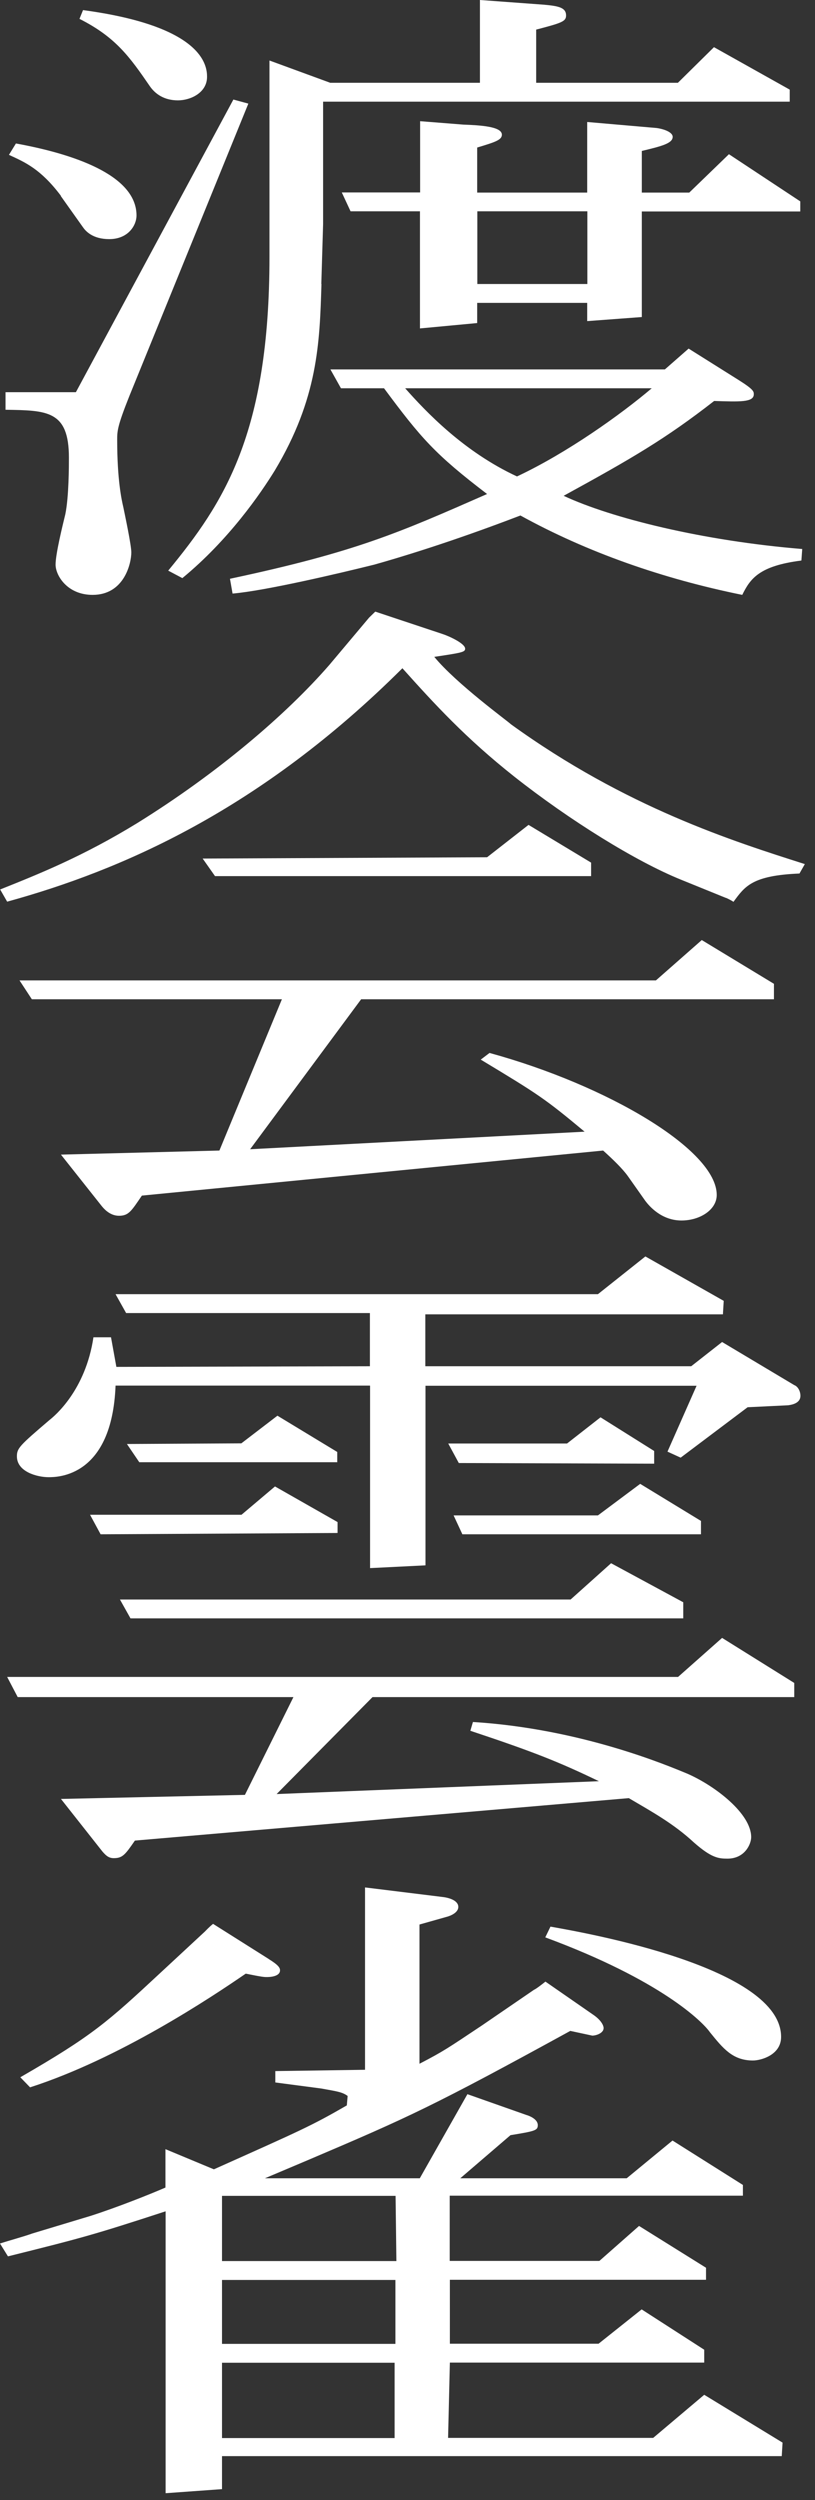 <svg width="77" height="236" viewBox="0 0 77 236" fill="none" xmlns="http://www.w3.org/2000/svg">
<rect x="0" y="0" width="77" height="236" fill="#333333" stroke="none"/>
<path d="M22.05 9.397L23.463 9.781L12.238 37.344C11.071 40.261 11.071 40.706 11.071 41.536C11.071 45.282 11.486 47.186 11.655 47.893C11.823 48.722 12.407 51.455 12.407 52.146C12.407 53.16 11.747 56.154 8.752 56.154C6.342 56.154 5.251 54.311 5.251 53.298C5.251 52.284 5.912 49.612 6.173 48.538C6.511 46.879 6.511 43.962 6.511 43.194C6.511 38.741 4.438 38.741 0.522 38.68V37.021H7.171L22.05 9.397ZM5.758 18.488C3.839 15.939 2.349 15.309 0.845 14.618L1.505 13.543C6.741 14.495 12.898 16.461 12.898 20.346C12.898 21.236 12.146 22.572 10.319 22.572C8.737 22.572 8.077 21.804 7.816 21.42L5.743 18.503L5.758 18.488ZM7.831 0.952C19.148 2.472 19.562 6.157 19.562 7.248C19.562 8.768 17.981 9.474 16.814 9.474C15.478 9.474 14.649 8.845 14.157 8.138C12.238 5.344 10.918 3.501 7.509 1.781L7.846 0.952H7.831ZM30.372 26.81C30.203 32.399 30.035 37.605 25.965 44.407C24.63 46.572 21.635 50.948 17.229 54.572L15.893 53.866C21.129 47.509 25.459 40.968 25.459 24.261V5.712L31.202 7.816H45.344V0L51.409 0.445C52.745 0.568 53.482 0.706 53.482 1.459C53.482 2.027 53.067 2.165 50.657 2.795V7.816H64.046L67.455 4.453L74.611 8.461V9.597H30.526V21.159L30.357 26.81H30.372ZM75.701 52.914C71.709 53.42 70.879 54.634 70.127 56.154C62.634 54.634 55.493 52.146 49.167 48.66C42.518 51.209 37.605 52.668 35.363 53.298C32.031 54.127 25.044 55.77 21.973 56.031L21.727 54.634C33.628 52.1 37.62 50.319 46.019 46.633C41.106 42.887 39.785 41.367 36.284 36.653H32.215L31.217 34.871H62.818L65.06 32.906L69.804 35.885C71.217 36.776 71.217 36.96 71.217 37.221C71.217 37.989 69.881 37.927 67.471 37.85C62.895 41.413 59.731 43.255 53.252 46.802C57.751 48.906 66.396 51.056 75.793 51.824L75.716 52.898L75.701 52.914ZM39.693 19.946H33.121L32.292 18.165H39.693V11.44L43.762 11.762C45.42 11.823 47.417 11.946 47.417 12.714C47.417 13.221 46.756 13.42 45.083 13.927V18.18H55.478V11.516L62.05 12.085C62.879 12.207 63.555 12.53 63.555 12.914C63.555 13.543 62.48 13.804 60.637 14.25V18.18H65.121L68.868 14.557L75.609 19.01V19.962H60.637V29.927L55.478 30.311V28.591H45.083V30.495L39.678 31.002V19.946H39.693ZM38.28 36.653C40.2 38.818 43.778 42.626 48.845 44.975C53.589 42.749 58.657 39.125 61.574 36.653H38.28ZM55.493 19.946H45.098V26.81H55.493V19.946ZM64.307 83.025C60.069 81.305 53.82 77.436 48.584 73.305C44.008 69.682 41.09 66.503 38.019 63.079C24.553 76.484 11.501 82.135 0.676 85.114L0.015 83.962C3.67 82.503 7.831 80.845 12.99 77.682C20.561 72.983 27.04 67.455 31.125 62.756L34.871 58.303L35.455 57.735L41.781 59.839C42.365 60.023 43.946 60.73 43.946 61.236C43.946 61.559 43.609 61.62 41.029 62.004C43.102 64.538 48.092 68.161 48.261 68.361C59.163 76.238 69.298 79.417 76.039 81.567L75.532 82.457C71.048 82.641 70.373 83.67 69.298 85.129C69.221 85.067 68.637 84.745 68.545 84.745L64.307 83.025ZM26.626 94.327H3.01L1.843 92.545H61.973L66.303 88.737L73.121 92.868V94.327H34.119L23.631 108.484L55.232 106.826C51.486 103.709 50.902 103.325 45.42 100.023L46.25 99.394C57.398 102.449 67.716 108.545 67.716 112.799C67.716 114.196 66.135 115.21 64.384 115.21C62.465 115.21 61.313 113.812 60.975 113.367L59.317 111.018C58.81 110.311 57.904 109.436 56.983 108.607L13.405 112.86C12.407 114.319 12.161 114.764 11.24 114.764C10.319 114.764 9.735 113.997 9.582 113.812L5.758 108.991L20.729 108.607L26.641 94.311L26.626 94.327ZM55.831 82.703H20.315L19.148 81.044L46.019 80.922L49.935 77.866L55.847 81.428V82.703H55.831ZM27.716 160.2H1.674L0.676 158.296H64.062L68.223 154.611L75.04 158.864V160.2H35.194L26.134 169.352L56.584 168.139C52.76 166.296 50.349 165.344 44.438 163.379L44.683 162.549C54.833 163.179 62.987 166.619 64.983 167.448C67.563 168.584 70.971 171.194 70.971 173.421C70.971 174.05 70.388 175.448 68.73 175.448C67.9 175.448 67.225 175.386 65.566 173.928C63.647 172.146 61.574 171.01 59.409 169.736L12.745 173.743C11.823 175.079 11.578 175.402 10.749 175.402C10.257 175.402 9.996 175.141 9.674 174.772L5.758 169.812L23.14 169.429L27.716 160.215V160.2ZM34.948 130.795H10.918C10.58 139.44 5.42 139.44 4.591 139.44C3.516 139.44 1.597 138.933 1.597 137.475C1.597 136.707 1.843 136.461 4.668 134.05C5.159 133.666 8.077 131.256 8.829 126.235H10.488L10.994 129.029L34.948 128.968V123.947H11.916L10.918 122.165H56.492L60.975 118.603L68.376 122.795L68.3 124.069H40.184V128.968H65.305L68.223 126.68L75.04 130.749C75.378 130.872 75.624 131.317 75.624 131.762C75.624 132.392 74.964 132.592 74.457 132.653L70.634 132.837L64.307 137.597L63.063 137.029L65.812 130.81H40.2V147.762L34.964 148.023V130.81L34.948 130.795ZM31.877 144.707L9.505 144.83L8.507 142.987H22.818L25.981 140.315L31.893 143.678V144.691L31.877 144.707ZM12.33 152.768L11.332 150.987H53.912L57.735 147.563L64.553 151.248V152.768H12.33ZM31.877 138.027H13.159L11.992 136.308L22.802 136.246L26.211 133.636L31.862 137.06V138.012L31.877 138.027ZM61.82 138.165L43.347 138.104L42.349 136.261H53.574L56.737 133.789L61.804 136.968V138.181L61.82 138.165ZM66.227 144.83H43.685L42.856 143.048H56.492L60.484 140.07L66.227 143.57V144.845V144.83ZM15.647 235.348V208.738C8.829 210.964 7.662 211.271 0.752 212.991L0 211.778C0.998 211.456 2.165 211.148 3.071 210.826L8.568 209.168C11.148 208.338 14.142 207.141 15.632 206.496V202.872L20.207 204.776C28.438 201.091 29.359 200.707 32.768 198.741L32.845 197.851C32.338 197.467 31.77 197.406 30.342 197.145L26.012 196.576V195.502L34.488 195.379V178.166L41.72 179.056C42.38 179.118 43.301 179.379 43.301 180.008C43.301 180.515 42.641 180.837 42.135 180.96L39.632 181.667V194.811C41.966 193.598 42.288 193.352 45.543 191.187L50.457 187.824C50.626 187.763 51.209 187.317 51.532 187.056L56.031 190.173C56.783 190.68 57.029 191.187 57.029 191.448C57.029 191.893 56.369 192.154 55.954 192.154L53.881 191.709C40.906 198.818 38.664 199.832 29.098 203.901L25.029 205.621H39.662L44.161 197.682L49.735 199.647C49.981 199.709 50.81 200.031 50.81 200.599C50.81 201.106 50.565 201.168 48.23 201.551L43.486 205.621H59.209L63.539 202.058L70.188 206.25V207.264H42.488V213.421H56.63L60.376 210.12L66.703 214.066V215.202H42.503V221.237H56.553L60.622 217.997L66.534 221.805V223.018H42.503L42.334 230.127H61.712L66.534 226.058L73.935 230.573L73.858 231.847H20.975V234.964L15.647 235.348ZM25.382 184.922C26.303 185.49 26.457 185.751 26.457 185.997C26.457 186.442 25.873 186.626 25.213 186.626C24.967 186.626 24.799 186.626 23.217 186.304C19.977 188.53 11.317 194.304 2.841 197.037L1.919 196.085C8.737 192.154 10.15 190.88 15.14 186.242L19.378 182.311C19.378 182.311 19.793 181.866 20.131 181.605L25.367 184.907L25.382 184.922ZM37.359 207.279H20.975V213.436H37.451L37.374 207.279H37.359ZM37.359 215.218H20.975V221.252H37.359V215.218ZM37.282 223.033H20.975V230.143H37.282V223.033ZM52.008 181.866C55.586 182.496 73.797 185.736 73.797 192.277C73.797 193.997 71.877 194.503 71.14 194.503C69.221 194.503 68.315 193.367 67.071 191.832C66.411 190.88 62.495 186.933 51.517 182.88L52.008 181.866Z" fill="white"/>
</svg>
